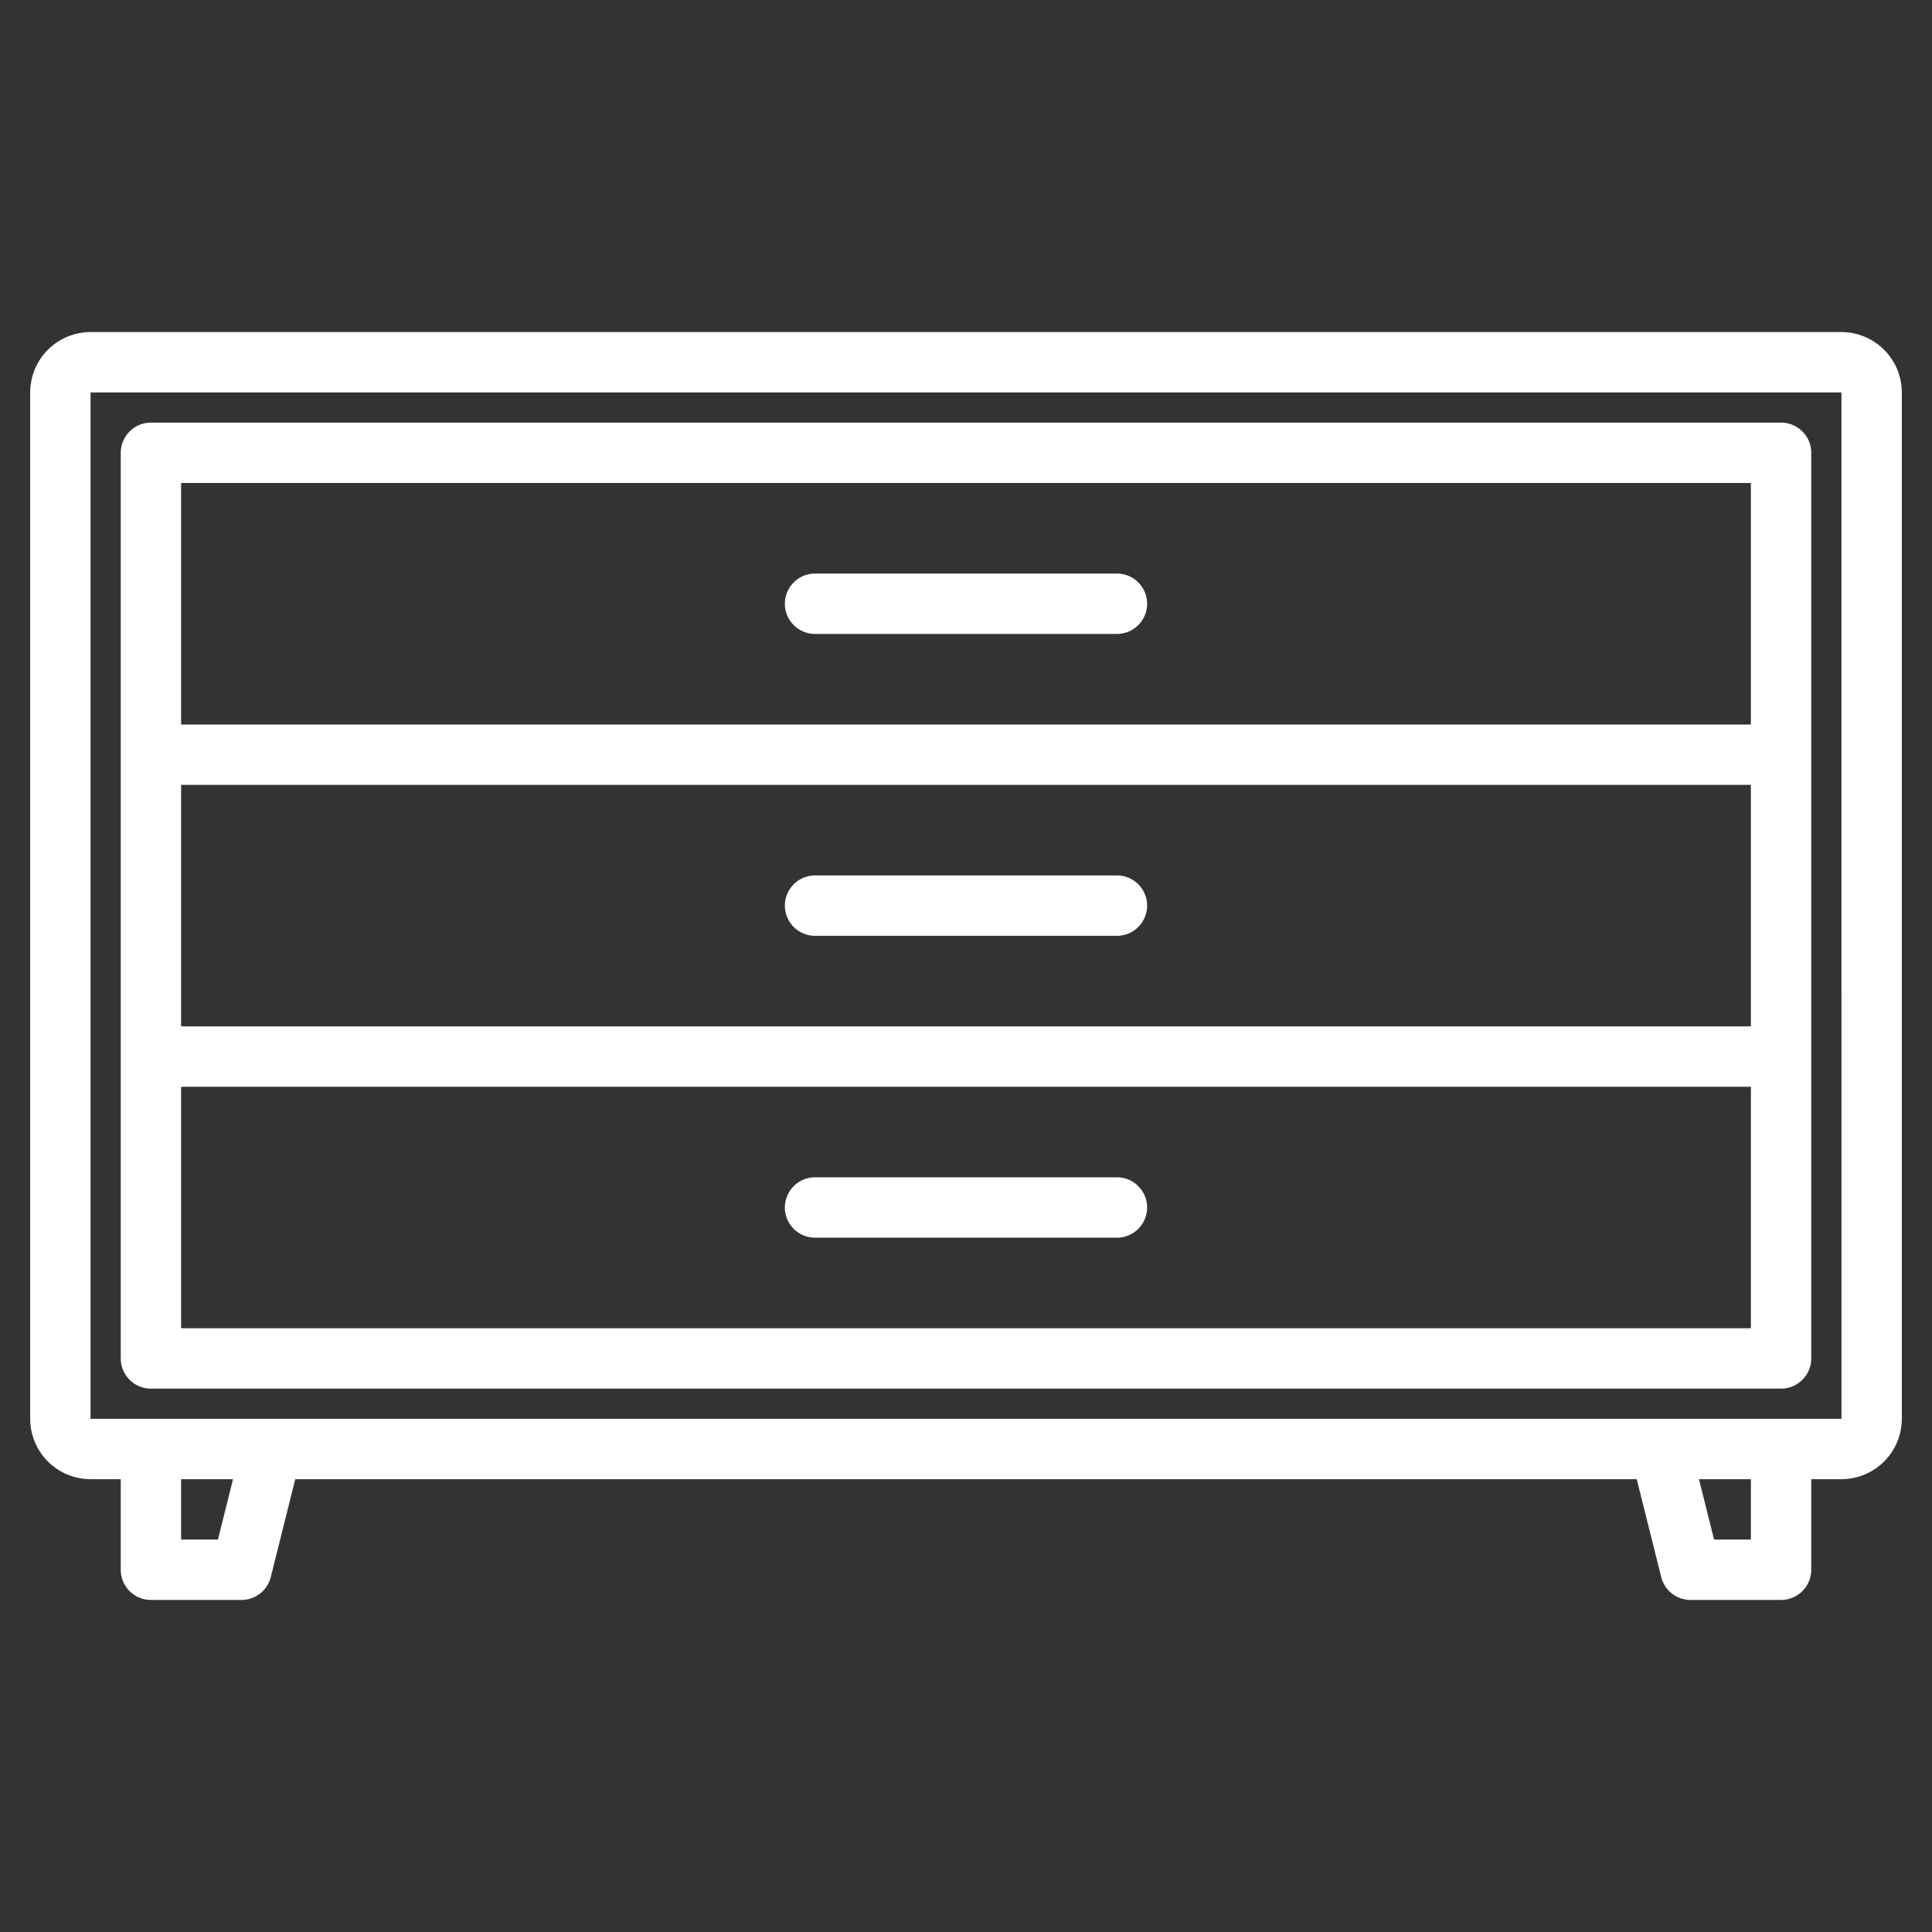 <?xml version="1.0" encoding="UTF-8"?> <svg xmlns="http://www.w3.org/2000/svg" width="512px" height="512px" viewBox="0 0 512 512"><rect x="0" y="0" width="512" height="512" fill="#333333" stroke="none"/> <g> <path d="M488,88H24A16.021,16.021,0,0,0,8,104V376a16.021,16.021,0,0,0,16,16h8v24a8,8,0,0,0,8,8H64a8,8,0,0,0,7.76-6.06L78.25,392h355.5l6.49,25.94A8,8,0,0,0,448,424h24a8,8,0,0,0,8-8V392h8a16.021,16.021,0,0,0,16-16V104A16.021,16.021,0,0,0,488,88ZM57.75,408H48V392H61.75ZM464,408h-9.75l-4-16H464Zm24-32H24V104H488l.01,272Z" fill="#FFFFFF"></path> <path d="M472,112H40a8,8,0,0,0-8,8V360a8,8,0,0,0,8,8H472a8,8,0,0,0,8-8V120A8,8,0,0,0,472,112Zm-8,240H48V288H464Zm0-80H48V208H464Zm0-80H48V128H464Z" fill="#FFFFFF"></path> <path d="M296,232H216a8,8,0,0,0,0,16h80a8,8,0,0,0,0-16Z" fill="#FFFFFF"></path> <path d="M216,328h80a8,8,0,0,0,0-16H216a8,8,0,0,0,0,16Z" fill="#FFFFFF"></path> <path d="M296,152H216a8,8,0,0,0,0,16h80a8,8,0,0,0,0-16Z" fill="#FFFFFF"></path> </g> </svg> 